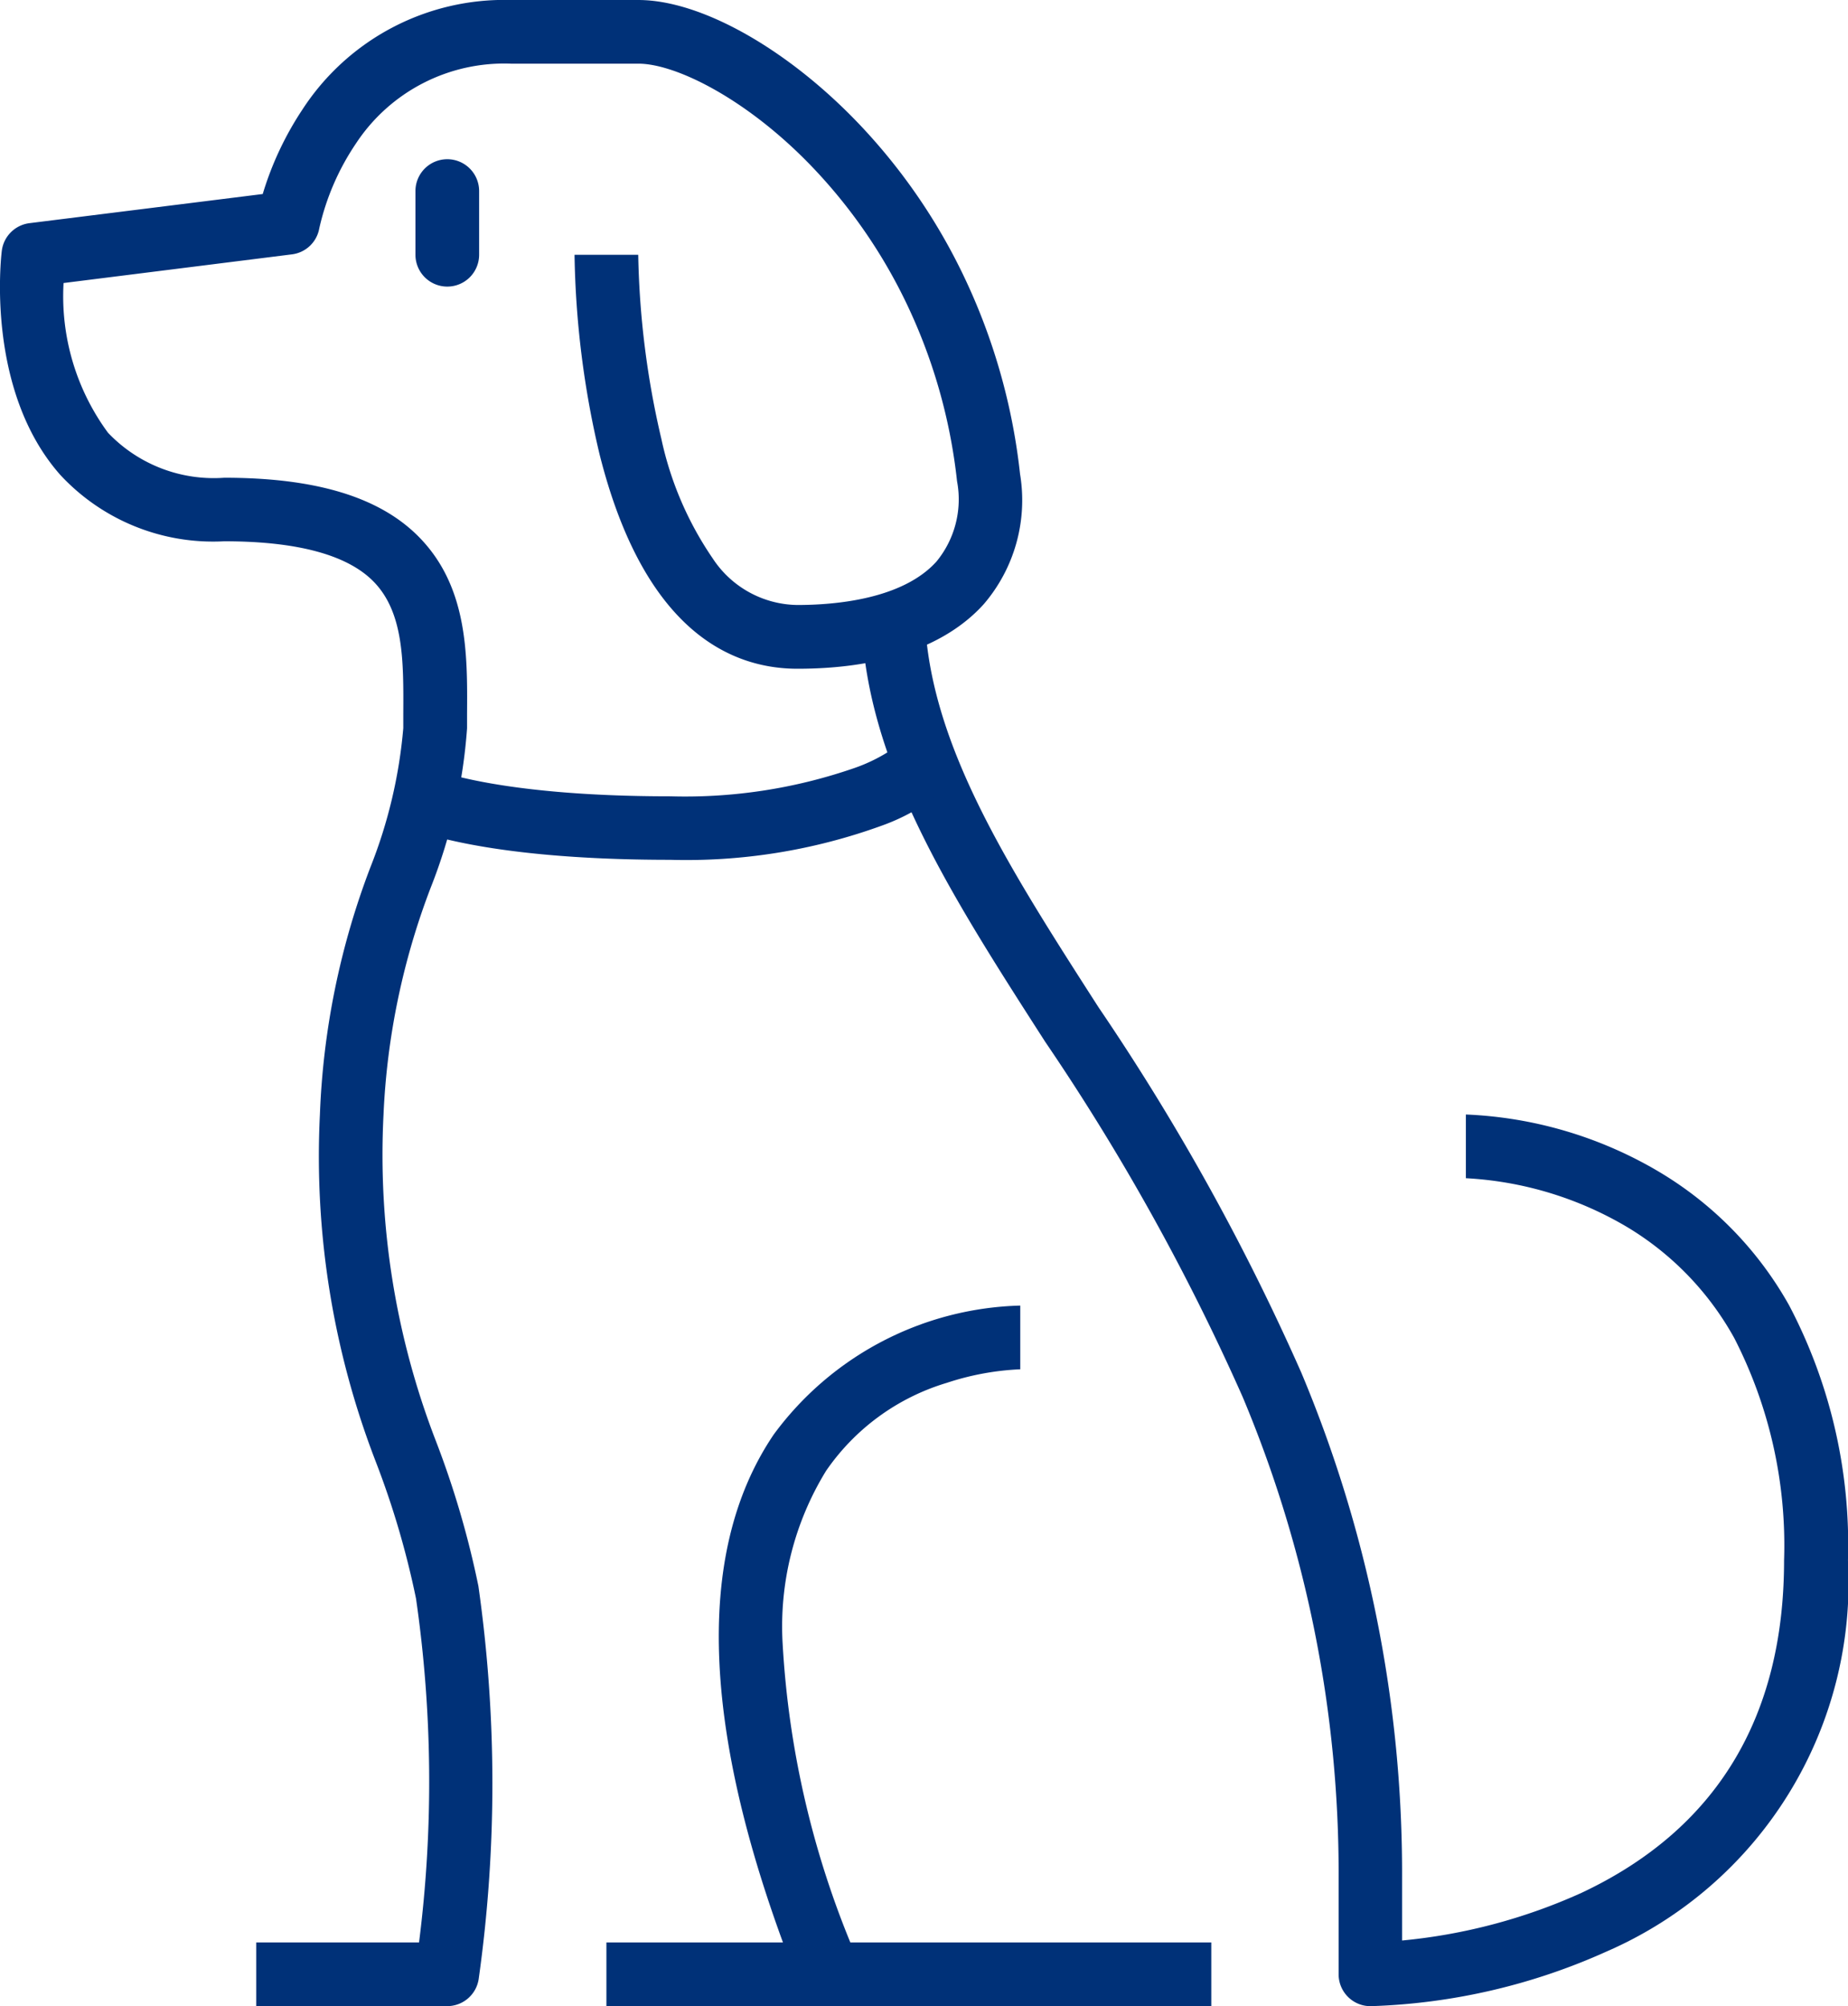 <svg id="Group_2233" data-name="Group 2233" xmlns="http://www.w3.org/2000/svg" xmlns:xlink="http://www.w3.org/1999/xlink" width="45.15" height="49.001" viewBox="0 0 45.15 49.001">
  <defs>
    <clipPath id="clip-path">
      <rect id="Rectangle_4654" data-name="Rectangle 4654" width="45.15" height="49.001" fill="#003178"/>
    </clipPath>
  </defs>
  <g id="Group_2232" data-name="Group 2232" clip-path="url(#clip-path)">
    <path id="Path_1004" data-name="Path 1004" d="M10.927,49H6.26V47.445h3.978a31.215,31.215,0,0,0-.074-8.4A21.019,21.019,0,0,0,9.18,35.7a20.686,20.686,0,0,1-1.364-8.479,18.871,18.871,0,0,1,1.237-6.047,11.942,11.942,0,0,0,.8-3.389c0-.119,0-.239,0-.36.007-1.273.014-2.475-.736-3.23-.643-.647-1.867-.974-3.639-.974a5.092,5.092,0,0,1-4.011-1.628C-.357,9.523.027,6.264.044,6.126a.778.778,0,0,1,.675-.675l5.7-.712a7.772,7.772,0,0,1,.968-2.061A5.883,5.883,0,0,1,12.483,0h3.111c1.534,0,3.663,1.2,5.426,3.062a14.394,14.394,0,0,1,2.492,3.61,14.964,14.964,0,0,1,1.41,4.909,3.9,3.9,0,0,1-.882,3.17c-.646.722-1.961,1.583-4.558,1.583-1.608,0-3.752-.912-4.838-5.256a22.463,22.463,0,0,1-.607-4.855h1.556a21.224,21.224,0,0,0,.566,4.5,8.209,8.209,0,0,0,1.253,2.915,2.509,2.509,0,0,0,2.07,1.139c.914,0,2.57-.138,3.4-1.064a2.391,2.391,0,0,0,.5-1.961,13.413,13.413,0,0,0-1.263-4.4,12.84,12.84,0,0,0-2.223-3.22c-1.6-1.692-3.374-2.577-4.3-2.577H12.483A4.334,4.334,0,0,0,8.7,3.5a6.093,6.093,0,0,0-.9,2.08.775.775,0,0,1-.669.633l-5.578.7a5.625,5.625,0,0,0,1.085,3.656,3.566,3.566,0,0,0,2.841,1.1c2.232,0,3.784.469,4.743,1.433,1.207,1.214,1.2,2.872,1.189,4.336,0,.118,0,.235,0,.351a13.1,13.1,0,0,1-.882,3.876,17.627,17.627,0,0,0-1.159,5.56,19.374,19.374,0,0,0,1.27,7.947,22.325,22.325,0,0,1,1.048,3.567,34.22,34.22,0,0,1,.007,9.6A.778.778,0,0,1,10.927,49Z" transform="translate(0 0)" fill="#003178"/>
    <path id="Path_1005" data-name="Path 1005" d="M39.494,53.223a.778.778,0,0,1-.778-.778V50.112a30.032,30.032,0,0,0-2.344-11.768,55.234,55.234,0,0,0-4.823-8.673c-2.415-3.758-4.5-7-4.5-10.67H28.6c0,3.21,1.971,6.277,4.253,9.829a56.485,56.485,0,0,1,4.95,8.916,31.558,31.558,0,0,1,2.463,12.366v1.507a13.744,13.744,0,0,0,4.382-1.163c3.286-1.543,4.951-4.275,4.951-8.122a11.078,11.078,0,0,0-1.216-5.428,7.253,7.253,0,0,0-2.626-2.718A8.621,8.621,0,0,0,41.825,33l0-1.556A10.06,10.06,0,0,1,46.5,32.817a8.789,8.789,0,0,1,3.223,3.289,12.561,12.561,0,0,1,1.437,6.228,9.828,9.828,0,0,1-5.895,9.553A15.144,15.144,0,0,1,39.494,53.223Z" transform="translate(-6.011 -4.222)" fill="#003178"/>
    <path id="Line_80" data-name="Line 80" d="M-.222,2.111A.778.778,0,0,1-1,1.333V-.222A.778.778,0,0,1-.222-1a.778.778,0,0,1,.778.778V1.333A.778.778,0,0,1-.222,2.111Z" transform="translate(11.15 4.889)" fill="#003178"/>
    <path id="Path_1006" data-name="Path 1006" d="M24.555,57.622c-2.4-6.011-2.618-10.543-.635-13.472A7.723,7.723,0,0,1,29.944,41v1.556a6.628,6.628,0,0,0-1.794.331A5.488,5.488,0,0,0,25.2,45.036a7.258,7.258,0,0,0-1.063,4.2A22.556,22.556,0,0,0,26,57.045Z" transform="translate(-5.017 -9.111)" fill="#003178"/>
    <path id="Path_1007" data-name="Path 1007" d="M19.172,26.174c-4.714,0-6.394-.772-6.57-.86l.7-1.391-.009,0c.015.007,1.546.7,5.884.7a12.629,12.629,0,0,0,4.449-.674,4.063,4.063,0,0,0,1.233-.663l-.009.009,1.1,1.1a4.947,4.947,0,0,1-1.622.95A13.99,13.99,0,0,1,19.172,26.174Z" transform="translate(-2.8 -5.173)" fill="#003178"/>
    <path id="Line_81" data-name="Line 81" d="M14.778.556H0V-1H14.778Z" transform="translate(14.816 48.445)" fill="#003178"/>
  </g>
</svg>

